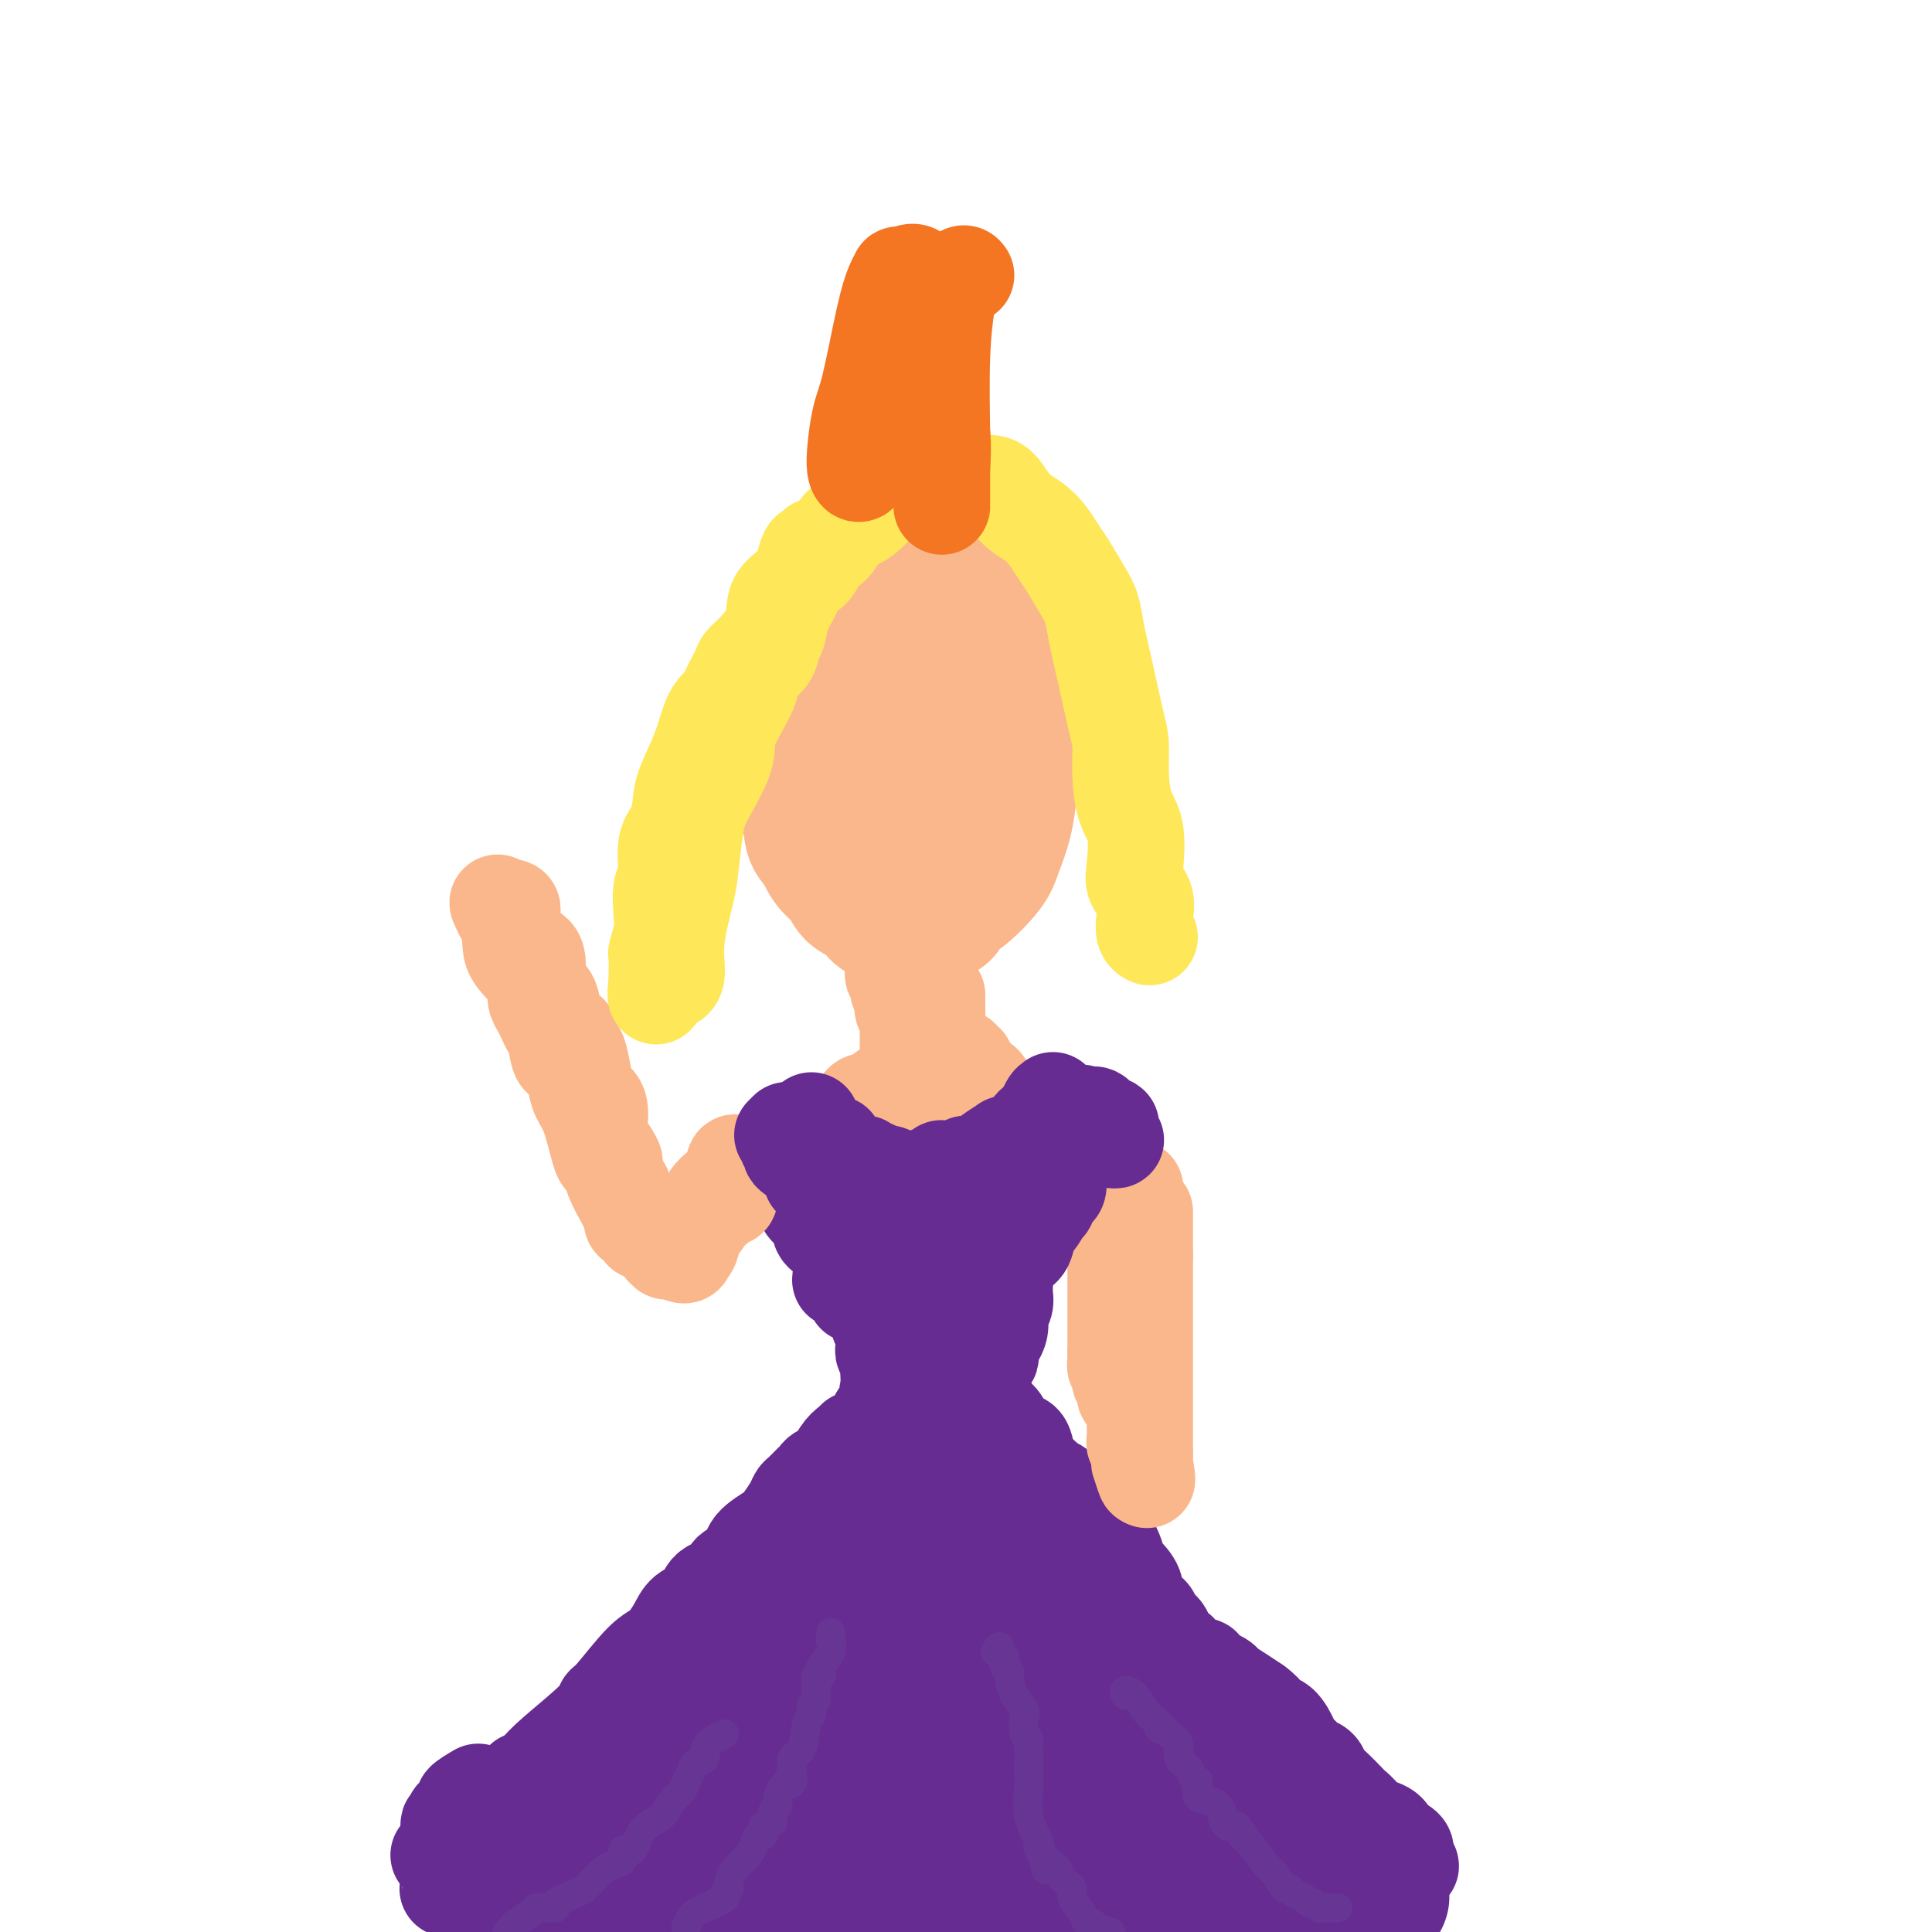 <svg viewBox='0 0 400 400' version='1.1' xmlns='http://www.w3.org/2000/svg' xmlns:xlink='http://www.w3.org/1999/xlink'><g fill='none' stroke='#FBB78C' stroke-width='28' stroke-linecap='round' stroke-linejoin='round'><path d='M186,125c0.015,0.303 0.030,0.605 0,1c-0.030,0.395 -0.105,0.882 0,1c0.105,0.118 0.389,-0.134 0,0c-0.389,0.134 -1.452,0.655 -2,1c-0.548,0.345 -0.580,0.513 -1,1c-0.420,0.487 -1.226,1.292 -2,2c-0.774,0.708 -1.516,1.320 -2,2c-0.484,0.680 -0.712,1.430 -1,2c-0.288,0.570 -0.638,0.962 -1,1c-0.362,0.038 -0.737,-0.278 -1,1c-0.263,1.278 -0.413,4.151 -1,6c-0.587,1.849 -1.610,2.676 -2,5c-0.390,2.324 -0.147,6.145 0,9c0.147,2.855 0.197,4.744 0,6c-0.197,1.256 -0.642,1.879 0,4c0.642,2.121 2.370,5.739 3,7c0.630,1.261 0.162,0.166 1,0c0.838,-0.166 2.983,0.598 4,1c1.017,0.402 0.907,0.444 1,1c0.093,0.556 0.388,1.628 1,2c0.612,0.372 1.540,0.046 3,0c1.460,-0.046 3.451,0.188 5,0c1.549,-0.188 2.657,-0.799 3,-1c0.343,-0.201 -0.080,0.009 1,-2c1.080,-2.009 3.664,-6.235 5,-9c1.336,-2.765 1.424,-4.069 2,-8c0.576,-3.931 1.641,-10.489 2,-15c0.359,-4.511 0.013,-6.974 0,-10c-0.013,-3.026 0.306,-6.615 0,-9c-0.306,-2.385 -1.236,-3.565 -2,-5c-0.764,-1.435 -1.361,-3.124 -2,-4c-0.639,-0.876 -1.319,-0.938 -2,-1'/><path d='M198,114c-0.822,-1.485 0.123,-0.198 0,0c-0.123,0.198 -1.313,-0.692 -2,-1c-0.687,-0.308 -0.871,-0.033 -1,0c-0.129,0.033 -0.204,-0.176 -1,0c-0.796,0.176 -2.312,0.738 -3,1c-0.688,0.262 -0.549,0.224 -1,1c-0.451,0.776 -1.493,2.366 -4,8c-2.507,5.634 -6.478,15.314 -9,21c-2.522,5.686 -3.595,7.379 -4,10c-0.405,2.621 -0.143,6.170 0,8c0.143,1.830 0.167,1.940 1,3c0.833,1.060 2.474,3.069 3,4c0.526,0.931 -0.063,0.783 0,1c0.063,0.217 0.779,0.798 1,1c0.221,0.202 -0.052,0.024 0,0c0.052,-0.024 0.431,0.106 1,0c0.569,-0.106 1.329,-0.449 2,0c0.671,0.449 1.251,1.690 3,-1c1.749,-2.690 4.665,-9.312 6,-14c1.335,-4.688 1.090,-7.441 1,-10c-0.090,-2.559 -0.024,-4.923 0,-8c0.024,-3.077 0.007,-6.866 0,-9c-0.007,-2.134 -0.005,-2.614 0,-4c0.005,-1.386 0.013,-3.678 0,-5c-0.013,-1.322 -0.048,-1.675 0,-2c0.048,-0.325 0.178,-0.623 0,-1c-0.178,-0.377 -0.663,-0.832 -1,-1c-0.337,-0.168 -0.525,-0.048 -1,0c-0.475,0.048 -1.238,0.024 -2,0'/><path d='M187,116c-1.166,0.015 -2.082,0.553 -3,1c-0.918,0.447 -1.839,0.803 -2,1c-0.161,0.197 0.438,0.234 0,1c-0.438,0.766 -1.915,2.261 -3,3c-1.085,0.739 -1.779,0.724 -3,2c-1.221,1.276 -2.968,3.845 -4,6c-1.032,2.155 -1.348,3.895 -2,6c-0.652,2.105 -1.638,4.574 -2,7c-0.362,2.426 -0.098,4.810 0,7c0.098,2.190 0.031,4.187 0,6c-0.031,1.813 -0.024,3.444 0,5c0.024,1.556 0.066,3.038 0,5c-0.066,1.962 -0.240,4.406 0,6c0.240,1.594 0.893,2.340 2,3c1.107,0.660 2.667,1.235 4,2c1.333,0.765 2.440,1.722 3,2c0.560,0.278 0.572,-0.122 1,0c0.428,0.122 1.270,0.764 2,1c0.730,0.236 1.348,0.064 2,0c0.652,-0.064 1.337,-0.022 2,0c0.663,0.022 1.303,0.023 2,0c0.697,-0.023 1.451,-0.070 2,0c0.549,0.070 0.894,0.259 1,0c0.106,-0.259 -0.026,-0.964 1,-2c1.026,-1.036 3.209,-2.402 4,-3c0.791,-0.598 0.190,-0.428 1,-1c0.810,-0.572 3.032,-1.885 4,-3c0.968,-1.115 0.684,-2.031 1,-3c0.316,-0.969 1.233,-1.991 2,-3c0.767,-1.009 1.383,-2.004 2,-3'/><path d='M204,162c2.443,-2.642 0.549,-0.246 0,0c-0.549,0.246 0.245,-1.659 1,-3c0.755,-1.341 1.470,-2.120 2,-3c0.530,-0.880 0.874,-1.861 1,-3c0.126,-1.139 0.034,-2.434 0,-4c-0.034,-1.566 -0.008,-3.402 0,-6c0.008,-2.598 0.000,-5.957 0,-8c-0.000,-2.043 0.007,-2.770 0,-4c-0.007,-1.230 -0.028,-2.962 0,-4c0.028,-1.038 0.107,-1.382 0,-2c-0.107,-0.618 -0.399,-1.511 -1,-2c-0.601,-0.489 -1.510,-0.576 -2,-1c-0.490,-0.424 -0.561,-1.185 -1,-2c-0.439,-0.815 -1.246,-1.682 -2,-2c-0.754,-0.318 -1.456,-0.086 -2,0c-0.544,0.086 -0.930,0.027 -2,0c-1.070,-0.027 -2.826,-0.021 -4,0c-1.174,0.021 -1.768,0.056 -3,0c-1.232,-0.056 -3.104,-0.203 -4,0c-0.896,0.203 -0.817,0.757 -1,1c-0.183,0.243 -0.626,0.174 -1,0c-0.374,-0.174 -0.677,-0.454 -1,0c-0.323,0.454 -0.667,1.642 -1,2c-0.333,0.358 -0.656,-0.113 -1,0c-0.344,0.113 -0.708,0.809 -1,1c-0.292,0.191 -0.513,-0.123 -1,0c-0.487,0.123 -1.241,0.682 -2,1c-0.759,0.318 -1.523,0.395 -2,1c-0.477,0.605 -0.667,1.740 -2,3c-1.333,1.260 -3.809,2.646 -5,4c-1.191,1.354 -1.095,2.677 -1,4'/><path d='M168,135c-2.718,2.537 -1.513,0.880 -1,1c0.513,0.120 0.333,2.015 0,4c-0.333,1.985 -0.821,4.058 -1,5c-0.179,0.942 -0.050,0.753 0,2c0.050,1.247 0.019,3.928 0,5c-0.019,1.072 -0.027,0.533 0,2c0.027,1.467 0.089,4.938 0,7c-0.089,2.062 -0.329,2.715 0,4c0.329,1.285 1.226,3.202 2,5c0.774,1.798 1.423,3.478 2,5c0.577,1.522 1.080,2.885 2,4c0.920,1.115 2.255,1.984 3,3c0.745,1.016 0.899,2.181 2,3c1.101,0.819 3.150,1.291 4,2c0.850,0.709 0.501,1.656 1,2c0.499,0.344 1.845,0.086 3,0c1.155,-0.086 2.120,0.002 3,0c0.880,-0.002 1.675,-0.094 3,0c1.325,0.094 3.180,0.372 4,0c0.820,-0.372 0.604,-1.395 1,-2c0.396,-0.605 1.402,-0.794 3,-2c1.598,-1.206 3.787,-3.431 5,-5c1.213,-1.569 1.449,-2.483 2,-4c0.551,-1.517 1.415,-3.639 2,-6c0.585,-2.361 0.890,-4.963 1,-7c0.110,-2.037 0.026,-3.510 0,-5c-0.026,-1.490 0.007,-2.999 0,-5c-0.007,-2.001 -0.053,-4.495 0,-6c0.053,-1.505 0.207,-2.021 0,-3c-0.207,-0.979 -0.773,-2.423 -1,-4c-0.227,-1.577 -0.113,-3.289 0,-5'/><path d='M208,135c-0.018,-7.192 -1.062,-4.671 -2,-5c-0.938,-0.329 -1.771,-3.507 -2,-5c-0.229,-1.493 0.147,-1.300 0,-2c-0.147,-0.700 -0.817,-2.293 -1,-3c-0.183,-0.707 0.122,-0.529 0,-1c-0.122,-0.471 -0.671,-1.590 -1,-2c-0.329,-0.410 -0.439,-0.110 -1,0c-0.561,0.110 -1.573,0.029 -2,0c-0.427,-0.029 -0.269,-0.008 -1,0c-0.731,0.008 -2.352,0.002 -3,0c-0.648,-0.002 -0.324,-0.001 0,0'/></g>
<g fill='none' stroke='#FBB78C' stroke-width='20' stroke-linecap='round' stroke-linejoin='round'><path d='M186,197c-0.423,0.007 -0.847,0.014 -1,0c-0.153,-0.014 -0.037,-0.050 0,0c0.037,0.050 -0.005,0.185 0,1c0.005,0.815 0.058,2.311 0,3c-0.058,0.689 -0.225,0.569 0,1c0.225,0.431 0.844,1.411 1,2c0.156,0.589 -0.151,0.788 0,1c0.151,0.212 0.758,0.438 1,1c0.242,0.562 0.117,1.460 0,2c-0.117,0.540 -0.228,0.721 0,1c0.228,0.279 0.793,0.656 1,1c0.207,0.344 0.055,0.656 0,1c-0.055,0.344 -0.015,0.721 0,1c0.015,0.279 0.004,0.460 0,1c-0.004,0.540 -0.001,1.437 0,2c0.001,0.563 0.000,0.790 0,1c-0.000,0.210 -0.000,0.403 0,1c0.000,0.597 0.000,1.599 0,2c-0.000,0.401 -0.000,0.200 0,0'/><path d='M188,219c0.309,3.520 0.080,1.322 0,1c-0.080,-0.322 -0.012,1.234 0,2c0.012,0.766 -0.033,0.744 0,1c0.033,0.256 0.144,0.790 0,1c-0.144,0.210 -0.544,0.098 -1,0c-0.456,-0.098 -0.969,-0.180 -1,0c-0.031,0.180 0.420,0.623 0,1c-0.420,0.377 -1.710,0.689 -3,1'/><path d='M183,226c-0.710,1.305 0.013,1.067 0,1c-0.013,-0.067 -0.764,0.038 -1,0c-0.236,-0.038 0.042,-0.220 0,0c-0.042,0.220 -0.403,0.843 -1,1c-0.597,0.157 -1.430,-0.150 -2,0c-0.570,0.150 -0.877,0.757 -1,1c-0.123,0.243 -0.061,0.121 0,0'/><path d='M194,206c-0.001,0.214 -0.001,0.427 0,1c0.001,0.573 0.004,1.504 0,2c-0.004,0.496 -0.016,0.557 0,1c0.016,0.443 0.060,1.268 0,2c-0.060,0.732 -0.223,1.372 0,2c0.223,0.628 0.833,1.244 1,2c0.167,0.756 -0.109,1.651 0,2c0.109,0.349 0.602,0.150 1,0c0.398,-0.150 0.699,-0.251 1,0c0.301,0.251 0.602,0.855 1,1c0.398,0.145 0.894,-0.168 1,0c0.106,0.168 -0.178,0.818 0,1c0.178,0.182 0.817,-0.105 1,0c0.183,0.105 -0.092,0.602 0,1c0.092,0.398 0.550,0.697 1,1c0.450,0.303 0.890,0.610 1,1c0.110,0.390 -0.111,0.864 0,1c0.111,0.136 0.556,-0.067 1,0c0.444,0.067 0.889,0.403 1,1c0.111,0.597 -0.111,1.456 0,2c0.111,0.544 0.556,0.772 1,1'/><path d='M205,228c2.009,1.874 2.032,0.558 2,0c-0.032,-0.558 -0.118,-0.359 0,0c0.118,0.359 0.438,0.879 0,1c-0.438,0.121 -1.636,-0.156 -2,0c-0.364,0.156 0.106,0.746 0,1c-0.106,0.254 -0.789,0.172 -1,0c-0.211,-0.172 0.049,-0.435 0,0c-0.049,0.435 -0.409,1.566 -1,2c-0.591,0.434 -1.414,0.169 -2,0c-0.586,-0.169 -0.936,-0.241 -1,0c-0.064,0.241 0.158,0.797 0,1c-0.158,0.203 -0.696,0.055 -1,0c-0.304,-0.055 -0.372,-0.016 -1,0c-0.628,0.016 -1.814,0.008 -3,0'/><path d='M195,233c-1.246,0.372 -0.362,0.804 0,1c0.362,0.196 0.202,0.158 0,0c-0.202,-0.158 -0.446,-0.434 -1,0c-0.554,0.434 -1.418,1.578 -2,2c-0.582,0.422 -0.880,0.120 -1,0c-0.120,-0.120 -0.060,-0.060 0,0'/></g>
<g fill='none' stroke='#672C91' stroke-width='20' stroke-linecap='round' stroke-linejoin='round'><path d='M168,232c0.052,0.477 0.104,0.955 0,1c-0.104,0.045 -0.365,-0.341 0,0c0.365,0.341 1.356,1.410 2,2c0.644,0.590 0.942,0.702 1,1c0.058,0.298 -0.125,0.783 0,1c0.125,0.217 0.558,0.167 1,0c0.442,-0.167 0.892,-0.452 1,0c0.108,0.452 -0.126,1.642 0,2c0.126,0.358 0.611,-0.114 1,0c0.389,0.114 0.683,0.814 1,1c0.317,0.186 0.659,-0.143 1,0c0.341,0.143 0.683,0.756 1,1c0.317,0.244 0.609,0.117 1,0c0.391,-0.117 0.879,-0.224 1,0c0.121,0.224 -0.127,0.778 0,1c0.127,0.222 0.629,0.111 1,0c0.371,-0.111 0.612,-0.222 1,0c0.388,0.222 0.923,0.777 1,1c0.077,0.223 -0.306,0.112 0,0c0.306,-0.112 1.300,-0.226 2,0c0.700,0.226 1.108,0.793 2,1c0.892,0.207 2.270,0.056 3,0c0.730,-0.056 0.812,-0.015 1,0c0.188,0.015 0.482,0.004 1,0c0.518,-0.004 1.259,-0.002 2,0'/><path d='M193,244c2.633,0.464 1.217,0.124 1,0c-0.217,-0.124 0.767,-0.033 1,0c0.233,0.033 -0.285,0.009 0,0c0.285,-0.009 1.372,-0.002 2,0c0.628,0.002 0.797,0.001 1,0c0.203,-0.001 0.440,-0.000 1,0c0.560,0.000 1.445,0.001 2,0c0.555,-0.001 0.781,-0.002 1,0c0.219,0.002 0.429,0.007 1,0c0.571,-0.007 1.501,-0.026 2,0c0.499,0.026 0.567,0.098 1,0c0.433,-0.098 1.230,-0.364 2,-1c0.770,-0.636 1.512,-1.640 2,-2c0.488,-0.360 0.723,-0.076 1,0c0.277,0.076 0.595,-0.056 1,0c0.405,0.056 0.898,0.299 1,0c0.102,-0.299 -0.185,-1.139 0,-2c0.185,-0.861 0.842,-1.741 1,-2c0.158,-0.259 -0.182,0.103 0,0c0.182,-0.103 0.886,-0.671 1,-1c0.114,-0.329 -0.362,-0.421 0,-1c0.362,-0.579 1.561,-1.647 2,-2c0.439,-0.353 0.118,0.008 0,0c-0.118,-0.008 -0.032,-0.387 0,-1c0.032,-0.613 0.009,-1.461 0,-2c-0.009,-0.539 -0.005,-0.770 0,-1'/><path d='M217,229c0.845,-1.798 0.958,-0.292 1,0c0.042,0.292 0.012,-0.631 0,-1c-0.012,-0.369 -0.006,-0.185 0,0'/><path d='M163,234c-0.001,0.333 -0.001,0.665 0,1c0.001,0.335 0.004,0.672 0,1c-0.004,0.328 -0.016,0.646 0,1c0.016,0.354 0.061,0.743 0,1c-0.061,0.257 -0.228,0.382 0,1c0.228,0.618 0.850,1.728 1,2c0.150,0.272 -0.171,-0.293 0,0c0.171,0.293 0.835,1.444 1,2c0.165,0.556 -0.168,0.516 0,1c0.168,0.484 0.837,1.494 1,2c0.163,0.506 -0.179,0.510 0,1c0.179,0.490 0.877,1.465 1,2c0.123,0.535 -0.331,0.629 0,1c0.331,0.371 1.448,1.017 2,2c0.552,0.983 0.540,2.301 1,3c0.460,0.699 1.394,0.779 2,1c0.606,0.221 0.886,0.584 1,1c0.114,0.416 0.061,0.885 0,1c-0.061,0.115 -0.132,-0.123 0,0c0.132,0.123 0.466,0.607 1,1c0.534,0.393 1.267,0.697 2,1'/><path d='M176,260c1.347,1.708 0.214,0.979 0,1c-0.214,0.021 0.491,0.793 1,1c0.509,0.207 0.821,-0.152 1,0c0.179,0.152 0.224,0.813 1,1c0.776,0.187 2.281,-0.100 3,0c0.719,0.100 0.651,0.587 1,1c0.349,0.413 1.116,0.752 2,1c0.884,0.248 1.886,0.406 3,1c1.114,0.594 2.340,1.623 3,2c0.660,0.377 0.754,0.101 1,0c0.246,-0.101 0.642,-0.027 1,0c0.358,0.027 0.677,0.009 1,0c0.323,-0.009 0.651,-0.008 1,0c0.349,0.008 0.719,0.023 1,0c0.281,-0.023 0.472,-0.083 1,0c0.528,0.083 1.394,0.310 2,0c0.606,-0.310 0.951,-1.157 1,-2c0.049,-0.843 -0.198,-1.681 0,-2c0.198,-0.319 0.841,-0.119 1,-1c0.159,-0.881 -0.168,-2.843 0,-4c0.168,-1.157 0.830,-1.510 1,-2c0.170,-0.490 -0.150,-1.118 0,-2c0.150,-0.882 0.772,-2.020 1,-3c0.228,-0.980 0.061,-1.802 0,-2c-0.061,-0.198 -0.018,0.229 0,0c0.018,-0.229 0.009,-1.115 0,-2'/><path d='M203,248c1.150,-3.535 1.026,-2.372 1,-2c-0.026,0.372 0.044,-0.048 0,0c-0.044,0.048 -0.204,0.564 0,0c0.204,-0.564 0.773,-2.208 1,-3c0.227,-0.792 0.113,-0.732 0,-1c-0.113,-0.268 -0.224,-0.864 0,-1c0.224,-0.136 0.784,0.189 1,0c0.216,-0.189 0.088,-0.891 0,-1c-0.088,-0.109 -0.135,0.376 0,1c0.135,0.624 0.454,1.386 0,2c-0.454,0.614 -1.679,1.080 -2,2c-0.321,0.920 0.263,2.293 0,3c-0.263,0.707 -1.374,0.747 -2,2c-0.626,1.253 -0.767,3.719 -1,5c-0.233,1.281 -0.559,1.377 -1,2c-0.441,0.623 -0.997,1.775 -2,3c-1.003,1.225 -2.454,2.524 -3,3c-0.546,0.476 -0.188,0.127 0,0c0.188,-0.127 0.205,-0.034 0,0c-0.205,0.034 -0.632,0.009 -1,0c-0.368,-0.009 -0.677,-0.003 -1,0c-0.323,0.003 -0.662,0.001 -1,0'/><path d='M192,263c-1.179,0.464 -1.125,0.124 -1,0c0.125,-0.124 0.323,-0.034 1,0c0.677,0.034 1.834,0.010 3,0c1.166,-0.010 2.343,-0.006 3,0c0.657,0.006 0.795,0.013 1,0c0.205,-0.013 0.475,-0.045 1,0c0.525,0.045 1.303,0.166 2,0c0.697,-0.166 1.314,-0.619 2,-1c0.686,-0.381 1.441,-0.690 2,-1c0.559,-0.310 0.921,-0.621 1,-1c0.079,-0.379 -0.127,-0.828 0,-1c0.127,-0.172 0.586,-0.069 1,0c0.414,0.069 0.784,0.104 1,0c0.216,-0.104 0.277,-0.345 1,-1c0.723,-0.655 2.108,-1.722 3,-3c0.892,-1.278 1.291,-2.765 2,-4c0.709,-1.235 1.729,-2.217 2,-3c0.271,-0.783 -0.208,-1.367 0,-2c0.208,-0.633 1.104,-1.317 2,-2'/><path d='M219,244c2.164,-2.961 1.074,-1.865 1,-2c-0.074,-0.135 0.868,-1.501 1,-2c0.132,-0.499 -0.545,-0.132 -1,0c-0.455,0.132 -0.686,0.030 -1,0c-0.314,-0.030 -0.711,0.012 -1,0c-0.289,-0.012 -0.471,-0.077 -1,0c-0.529,0.077 -1.407,0.296 -2,1c-0.593,0.704 -0.901,1.891 -2,3c-1.099,1.109 -2.988,2.139 -4,3c-1.012,0.861 -1.146,1.554 -2,3c-0.854,1.446 -2.428,3.645 -3,5c-0.572,1.355 -0.142,1.865 0,2c0.142,0.135 -0.003,-0.105 0,0c0.003,0.105 0.153,0.553 0,1c-0.153,0.447 -0.611,0.891 -1,1c-0.389,0.109 -0.710,-0.119 -1,0c-0.290,0.119 -0.550,0.584 -1,1c-0.450,0.416 -1.090,0.782 -1,1c0.090,0.218 0.909,0.290 0,1c-0.909,0.710 -3.545,2.060 -5,3c-1.455,0.940 -1.727,1.470 -2,2'/><path d='M193,267c-2.641,1.780 -3.745,1.731 -4,2c-0.255,0.269 0.338,0.856 0,1c-0.338,0.144 -1.606,-0.154 -2,0c-0.394,0.154 0.088,0.759 0,1c-0.088,0.241 -0.745,0.118 -1,0c-0.255,-0.118 -0.110,-0.230 0,0c0.110,0.230 0.183,0.804 0,1c-0.183,0.196 -0.623,0.016 -1,0c-0.377,-0.016 -0.691,0.132 -1,0c-0.309,-0.132 -0.612,-0.543 -1,-1c-0.388,-0.457 -0.860,-0.960 -1,-1c-0.140,-0.040 0.051,0.381 0,0c-0.051,-0.381 -0.344,-1.566 -1,-2c-0.656,-0.434 -1.677,-0.117 -2,0c-0.323,0.117 0.050,0.033 0,0c-0.050,-0.033 -0.525,-0.017 -1,0'/><path d='M178,268c-1.130,-0.513 -0.955,0.205 -1,0c-0.045,-0.205 -0.309,-1.334 -1,-2c-0.691,-0.666 -1.808,-0.868 -2,-1c-0.192,-0.132 0.540,-0.193 1,0c0.460,0.193 0.649,0.639 1,1c0.351,0.361 0.864,0.637 1,1c0.136,0.363 -0.105,0.815 0,1c0.105,0.185 0.558,0.105 1,0c0.442,-0.105 0.875,-0.236 1,0c0.125,0.236 -0.058,0.838 0,1c0.058,0.162 0.355,-0.116 1,0c0.645,0.116 1.637,0.625 2,1c0.363,0.375 0.097,0.616 0,1c-0.097,0.384 -0.026,0.911 0,1c0.026,0.089 0.007,-0.260 0,0c-0.007,0.260 -0.004,1.130 0,2'/><path d='M182,274c1.154,1.433 1.040,1.014 1,1c-0.040,-0.014 -0.007,0.377 0,1c0.007,0.623 -0.012,1.479 0,2c0.012,0.521 0.056,0.706 0,1c-0.056,0.294 -0.210,0.697 0,1c0.210,0.303 0.786,0.504 1,1c0.214,0.496 0.066,1.285 0,2c-0.066,0.715 -0.049,1.354 0,2c0.049,0.646 0.131,1.299 0,2c-0.131,0.701 -0.473,1.448 0,2c0.473,0.552 1.762,0.907 2,1c0.238,0.093 -0.576,-0.076 -1,0c-0.424,0.076 -0.457,0.398 -1,1c-0.543,0.602 -1.595,1.485 -2,2c-0.405,0.515 -0.164,0.664 0,1c0.164,0.336 0.251,0.860 0,1c-0.251,0.140 -0.841,-0.102 -1,0c-0.159,0.102 0.112,0.550 0,1c-0.112,0.450 -0.607,0.904 -1,1c-0.393,0.096 -0.683,-0.167 -1,0c-0.317,0.167 -0.662,0.762 -1,1c-0.338,0.238 -0.669,0.119 -1,0'/><path d='M177,298c-1.048,1.639 -0.168,1.237 0,1c0.168,-0.237 -0.375,-0.309 -1,0c-0.625,0.309 -1.332,0.999 -2,2c-0.668,1.001 -1.296,2.314 -2,3c-0.704,0.686 -1.484,0.747 -2,1c-0.516,0.253 -0.767,0.700 -1,1c-0.233,0.300 -0.447,0.455 -1,1c-0.553,0.545 -1.444,1.482 -2,2c-0.556,0.518 -0.776,0.616 -1,1c-0.224,0.384 -0.452,1.052 -1,2c-0.548,0.948 -1.417,2.176 -2,3c-0.583,0.824 -0.881,1.243 -2,2c-1.119,0.757 -3.060,1.851 -4,3c-0.940,1.149 -0.880,2.354 -1,3c-0.120,0.646 -0.420,0.735 -1,1c-0.580,0.265 -1.438,0.708 -2,1c-0.562,0.292 -0.826,0.434 -1,1c-0.174,0.566 -0.258,1.557 -1,2c-0.742,0.443 -2.141,0.339 -3,1c-0.859,0.661 -1.178,2.087 -2,3c-0.822,0.913 -2.146,1.313 -3,2c-0.854,0.687 -1.238,1.661 -2,3c-0.762,1.339 -1.903,3.043 -3,4c-1.097,0.957 -2.149,1.165 -4,3c-1.851,1.835 -4.502,5.295 -6,7c-1.498,1.705 -1.845,1.653 -2,2c-0.155,0.347 -0.119,1.093 -2,3c-1.881,1.907 -5.680,4.973 -8,7c-2.320,2.027 -3.160,3.013 -4,4'/><path d='M111,367c-10.677,10.930 -4.369,3.754 -3,2c1.369,-1.754 -2.200,1.915 -4,4c-1.800,2.085 -1.830,2.586 -2,3c-0.170,0.414 -0.479,0.741 -1,1c-0.521,0.259 -1.256,0.450 -2,1c-0.744,0.550 -1.499,1.457 -2,2c-0.501,0.543 -0.747,0.720 -1,1c-0.253,0.280 -0.511,0.663 -1,1c-0.489,0.337 -1.209,0.629 -2,1c-0.791,0.371 -1.655,0.820 -2,1c-0.345,0.180 -0.173,0.090 0,0'/><path d='M99,371c-1.328,0.787 -2.656,1.573 -3,2c-0.344,0.427 0.296,0.493 0,1c-0.296,0.507 -1.529,1.453 -2,2c-0.471,0.547 -0.179,0.693 0,1c0.179,0.307 0.244,0.774 0,1c-0.244,0.226 -0.797,0.210 -1,0c-0.203,-0.210 -0.054,-0.614 0,0c0.054,0.614 0.015,2.245 0,3c-0.015,0.755 -0.004,0.635 0,1c0.004,0.365 0.001,1.214 0,2c-0.001,0.786 -0.000,1.510 0,2c0.000,0.490 0.000,0.745 0,1'/><path d='M93,387c-0.151,1.823 -0.030,0.881 0,1c0.030,0.119 -0.033,1.300 0,2c0.033,0.700 0.162,0.920 0,1c-0.162,0.080 -0.614,0.021 0,0c0.614,-0.021 2.295,-0.003 3,0c0.705,0.003 0.435,-0.010 1,0c0.565,0.010 1.964,0.044 3,0c1.036,-0.044 1.708,-0.166 3,0c1.292,0.166 3.203,0.619 5,1c1.797,0.381 3.480,0.691 5,1c1.520,0.309 2.876,0.619 4,1c1.124,0.381 2.014,0.834 3,1c0.986,0.166 2.068,0.044 3,0c0.932,-0.044 1.714,-0.012 2,0c0.286,0.012 0.076,0.003 1,0c0.924,-0.003 2.980,-0.001 4,0c1.020,0.001 1.002,0.000 2,0c0.998,-0.000 3.011,-0.000 4,0c0.989,0.000 0.955,0.000 1,0c0.045,-0.000 0.170,-0.000 1,0c0.830,0.000 2.367,0.000 3,0c0.633,-0.000 0.363,-0.000 1,0c0.637,0.000 2.182,0.000 3,0c0.818,-0.000 0.909,-0.000 1,0'/><path d='M146,395c4.492,-0.033 2.723,-0.114 3,0c0.277,0.114 2.602,0.423 4,0c1.398,-0.423 1.869,-1.577 3,-2c1.131,-0.423 2.920,-0.113 4,0c1.080,0.113 1.450,0.030 2,0c0.550,-0.030 1.278,-0.008 2,0c0.722,0.008 1.437,0.003 2,0c0.563,-0.003 0.975,-0.003 2,0c1.025,0.003 2.663,0.011 4,0c1.337,-0.011 2.374,-0.039 3,0c0.626,0.039 0.840,0.147 2,0c1.160,-0.147 3.264,-0.547 5,-1c1.736,-0.453 3.104,-0.958 4,-1c0.896,-0.042 1.321,0.381 3,0c1.679,-0.381 4.612,-1.565 7,-2c2.388,-0.435 4.232,-0.121 5,0c0.768,0.121 0.459,0.047 1,0c0.541,-0.047 1.932,-0.069 3,0c1.068,0.069 1.814,0.229 2,0c0.186,-0.229 -0.189,-0.846 1,-1c1.189,-0.154 3.942,0.155 5,0c1.058,-0.155 0.420,-0.774 1,-1c0.580,-0.226 2.378,-0.060 3,0c0.622,0.060 0.069,0.013 0,0c-0.069,-0.013 0.346,0.008 1,0c0.654,-0.008 1.546,-0.043 3,0c1.454,0.043 3.468,0.165 5,0c1.532,-0.165 2.580,-0.619 3,-1c0.420,-0.381 0.210,-0.691 0,-1'/><path d='M229,385c13.833,-1.667 6.917,-0.833 0,0'/><path d='M208,262c0.001,0.357 0.001,0.714 0,1c-0.001,0.286 -0.004,0.501 0,1c0.004,0.499 0.015,1.282 0,2c-0.015,0.718 -0.057,1.372 0,2c0.057,0.628 0.212,1.232 0,2c-0.212,0.768 -0.792,1.702 -1,2c-0.208,0.298 -0.046,-0.040 0,0c0.046,0.040 -0.026,0.458 0,1c0.026,0.542 0.150,1.209 0,2c-0.150,0.791 -0.575,1.705 -1,2c-0.425,0.295 -0.850,-0.028 -1,0c-0.150,0.028 -0.025,0.408 0,1c0.025,0.592 -0.050,1.398 0,2c0.050,0.602 0.223,1.001 0,1c-0.223,-0.001 -0.843,-0.402 -1,0c-0.157,0.402 0.150,1.608 0,2c-0.150,0.392 -0.757,-0.031 -1,0c-0.243,0.031 -0.121,0.515 0,1'/><path d='M203,284c-0.940,3.368 -0.790,0.787 -1,0c-0.210,-0.787 -0.781,0.220 -1,0c-0.219,-0.220 -0.086,-1.665 0,-2c0.086,-0.335 0.125,0.442 0,1c-0.125,0.558 -0.413,0.897 0,2c0.413,1.103 1.528,2.968 2,4c0.472,1.032 0.301,1.229 1,2c0.699,0.771 2.267,2.116 3,3c0.733,0.884 0.630,1.308 1,2c0.370,0.692 1.212,1.652 2,2c0.788,0.348 1.520,0.083 2,1c0.480,0.917 0.706,3.016 1,4c0.294,0.984 0.655,0.853 1,1c0.345,0.147 0.672,0.574 1,1'/><path d='M215,305c2.352,3.728 1.231,1.548 1,1c-0.231,-0.548 0.428,0.535 1,1c0.572,0.465 1.057,0.312 2,1c0.943,0.688 2.346,2.218 3,3c0.654,0.782 0.560,0.816 1,1c0.440,0.184 1.413,0.517 2,1c0.587,0.483 0.787,1.115 1,2c0.213,0.885 0.439,2.024 1,3c0.561,0.976 1.458,1.790 2,2c0.542,0.210 0.728,-0.184 1,0c0.272,0.184 0.630,0.945 1,2c0.370,1.055 0.751,2.404 1,3c0.249,0.596 0.366,0.439 1,1c0.634,0.561 1.785,1.840 2,3c0.215,1.160 -0.505,2.202 0,3c0.505,0.798 2.234,1.353 3,2c0.766,0.647 0.568,1.387 1,2c0.432,0.613 1.495,1.099 2,2c0.505,0.901 0.453,2.217 1,3c0.547,0.783 1.692,1.032 2,1c0.308,-0.032 -0.220,-0.345 0,0c0.220,0.345 1.189,1.349 2,2c0.811,0.651 1.464,0.948 2,1c0.536,0.052 0.954,-0.142 1,0c0.046,0.142 -0.280,0.618 0,1c0.280,0.382 1.166,0.669 2,1c0.834,0.331 1.615,0.707 2,1c0.385,0.293 0.373,0.502 1,1c0.627,0.498 1.893,1.285 3,2c1.107,0.715 2.053,1.357 3,2'/><path d='M260,353c2.990,2.251 1.466,1.880 1,2c-0.466,0.120 0.127,0.733 1,1c0.873,0.267 2.027,0.190 3,1c0.973,0.810 1.767,2.507 2,3c0.233,0.493 -0.093,-0.219 0,0c0.093,0.219 0.606,1.367 1,2c0.394,0.633 0.668,0.750 1,1c0.332,0.250 0.720,0.632 1,1c0.280,0.368 0.450,0.722 1,1c0.550,0.278 1.480,0.479 2,1c0.520,0.521 0.629,1.360 1,2c0.371,0.640 1.003,1.079 2,2c0.997,0.921 2.359,2.323 3,3c0.641,0.677 0.560,0.628 1,1c0.440,0.372 1.400,1.164 2,2c0.600,0.836 0.839,1.716 1,2c0.161,0.284 0.242,-0.029 1,0c0.758,0.029 2.192,0.399 3,1c0.808,0.601 0.992,1.432 1,2c0.008,0.568 -0.158,0.873 0,1c0.158,0.127 0.640,0.075 1,0c0.360,-0.075 0.597,-0.174 1,0c0.403,0.174 0.972,0.621 1,1c0.028,0.379 -0.486,0.689 -1,1'/><path d='M290,384c4.448,4.728 0.566,1.049 -1,0c-1.566,-1.049 -0.818,0.531 -1,1c-0.182,0.469 -1.295,-0.171 -2,0c-0.705,0.171 -1.001,1.155 -2,2c-0.999,0.845 -2.702,1.550 -4,2c-1.298,0.450 -2.193,0.646 -3,1c-0.807,0.354 -1.526,0.866 -2,1c-0.474,0.134 -0.703,-0.109 -1,0c-0.297,0.109 -0.661,0.569 -1,1c-0.339,0.431 -0.654,0.834 -1,1c-0.346,0.166 -0.722,0.096 -1,0c-0.278,-0.096 -0.456,-0.218 -1,0c-0.544,0.218 -1.454,0.775 -2,1c-0.546,0.225 -0.729,0.117 -1,0c-0.271,-0.117 -0.630,-0.241 -1,0c-0.370,0.241 -0.751,0.849 -1,1c-0.249,0.151 -0.365,-0.156 -1,0c-0.635,0.156 -1.789,0.774 -3,1c-1.211,0.226 -2.480,0.061 -4,0c-1.520,-0.061 -3.292,-0.016 -5,0c-1.708,0.016 -3.354,0.004 -4,0c-0.646,-0.004 -0.293,-0.001 -1,0c-0.707,0.001 -2.475,0.000 -3,0c-0.525,-0.000 0.194,-0.000 0,0c-0.194,0.000 -1.301,0.000 -2,0c-0.699,-0.000 -0.992,-0.000 -2,0c-1.008,0.000 -2.733,0.000 -4,0c-1.267,-0.000 -2.076,-0.000 -3,0c-0.924,0.000 -1.962,0.000 -3,0'/><path d='M230,396c-5.484,-0.016 -3.695,-0.055 -4,0c-0.305,0.055 -2.704,0.203 -4,0c-1.296,-0.203 -1.487,-0.758 -2,-1c-0.513,-0.242 -1.346,-0.170 -2,0c-0.654,0.170 -1.127,0.438 -2,0c-0.873,-0.438 -2.144,-1.581 -5,-2c-2.856,-0.419 -7.295,-0.112 -11,0c-3.705,0.112 -6.674,0.030 -9,0c-2.326,-0.030 -4.007,-0.008 -5,0c-0.993,0.008 -1.298,0.003 -2,0c-0.702,-0.003 -1.803,-0.004 -2,0c-0.197,0.004 0.509,0.011 0,0c-0.509,-0.011 -2.235,-0.042 -4,0c-1.765,0.042 -3.571,0.155 -5,0c-1.429,-0.155 -2.481,-0.580 -5,-1c-2.519,-0.420 -6.506,-0.835 -9,-1c-2.494,-0.165 -3.496,-0.082 -4,0c-0.504,0.082 -0.511,0.161 -1,0c-0.489,-0.161 -1.459,-0.563 -2,-1c-0.541,-0.437 -0.653,-0.909 -1,-1c-0.347,-0.091 -0.930,0.199 -2,0c-1.070,-0.199 -2.627,-0.888 -3,-1c-0.373,-0.112 0.438,0.355 0,0c-0.438,-0.355 -2.125,-1.530 -3,-2c-0.875,-0.470 -0.937,-0.235 -1,0'/><path d='M142,386c-2.317,-0.655 -1.611,0.206 -2,0c-0.389,-0.206 -1.873,-1.481 -3,-2c-1.127,-0.519 -1.898,-0.283 -4,-1c-2.102,-0.717 -5.533,-2.388 -7,-3c-1.467,-0.612 -0.968,-0.164 -1,0c-0.032,0.164 -0.596,0.044 -1,0c-0.404,-0.044 -0.647,-0.012 -1,0c-0.353,0.012 -0.815,0.003 -1,0c-0.185,-0.003 -0.092,-0.002 0,0'/></g>
<g fill='none' stroke='#672C91' stroke-width='28' stroke-linecap='round' stroke-linejoin='round'><path d='M197,307c-0.306,-0.473 -0.612,-0.947 -1,-1c-0.388,-0.053 -0.857,0.313 -2,1c-1.143,0.687 -2.959,1.695 -7,4c-4.041,2.305 -10.306,5.907 -14,8c-3.694,2.093 -4.815,2.677 -5,3c-0.185,0.323 0.568,0.385 0,1c-0.568,0.615 -2.455,1.782 -3,2c-0.545,0.218 0.253,-0.514 0,0c-0.253,0.514 -1.557,2.272 -2,3c-0.443,0.728 -0.024,0.425 0,1c0.024,0.575 -0.347,2.027 -1,3c-0.653,0.973 -1.588,1.466 -2,2c-0.412,0.534 -0.302,1.107 -1,2c-0.698,0.893 -2.205,2.104 -4,5c-1.795,2.896 -3.878,7.476 -6,10c-2.122,2.524 -4.282,2.993 -6,5c-1.718,2.007 -2.992,5.553 -4,7c-1.008,1.447 -1.748,0.797 -2,1c-0.252,0.203 -0.016,1.261 0,2c0.016,0.739 -0.188,1.161 -1,2c-0.812,0.839 -2.232,2.097 -3,3c-0.768,0.903 -0.884,1.452 -1,2'/><path d='M132,373c-5.548,7.772 -2.917,3.203 -3,2c-0.083,-1.203 -2.881,0.960 -4,2c-1.119,1.040 -0.558,0.958 -1,1c-0.442,0.042 -1.888,0.206 -3,1c-1.112,0.794 -1.890,2.216 -3,3c-1.110,0.784 -2.553,0.931 -3,1c-0.447,0.069 0.102,0.060 0,0c-0.102,-0.060 -0.856,-0.170 -1,0c-0.144,0.170 0.323,0.622 0,1c-0.323,0.378 -1.435,0.682 -2,1c-0.565,0.318 -0.584,0.650 -1,1c-0.416,0.350 -1.230,0.717 -2,1c-0.770,0.283 -1.494,0.482 -2,1c-0.506,0.518 -0.792,1.356 -1,1c-0.208,-0.356 -0.339,-1.906 1,-3c1.339,-1.094 4.148,-1.733 6,-2c1.852,-0.267 2.748,-0.161 6,-2c3.252,-1.839 8.860,-5.623 13,-8c4.140,-2.377 6.811,-3.348 8,-4c1.189,-0.652 0.896,-0.987 1,-1c0.104,-0.013 0.605,0.295 1,0c0.395,-0.295 0.683,-1.195 2,-2c1.317,-0.805 3.662,-1.516 5,-2c1.338,-0.484 1.669,-0.742 2,-1'/><path d='M151,364c6.909,-3.885 1.681,-1.096 0,0c-1.681,1.096 0.187,0.500 1,0c0.813,-0.500 0.573,-0.903 1,-1c0.427,-0.097 1.521,0.112 2,0c0.479,-0.112 0.342,-0.545 0,-1c-0.342,-0.455 -0.888,-0.931 1,-2c1.888,-1.069 6.211,-2.732 8,-4c1.789,-1.268 1.043,-2.142 4,-5c2.957,-2.858 9.618,-7.701 13,-10c3.382,-2.299 3.485,-2.055 4,-3c0.515,-0.945 1.444,-3.079 2,-4c0.556,-0.921 0.741,-0.628 1,-1c0.259,-0.372 0.591,-1.409 1,-2c0.409,-0.591 0.894,-0.736 1,-1c0.106,-0.264 -0.167,-0.648 0,-1c0.167,-0.352 0.775,-0.674 1,-1c0.225,-0.326 0.066,-0.656 0,-1c-0.066,-0.344 -0.039,-0.701 0,-1c0.039,-0.299 0.091,-0.539 0,-1c-0.091,-0.461 -0.325,-1.144 0,-2c0.325,-0.856 1.210,-1.887 2,-3c0.790,-1.113 1.486,-2.309 2,-3c0.514,-0.691 0.844,-0.879 1,-1c0.156,-0.121 0.136,-0.176 0,-1c-0.136,-0.824 -0.387,-2.417 0,-3c0.387,-0.583 1.412,-0.157 2,0c0.588,0.157 0.739,0.045 1,0c0.261,-0.045 0.630,-0.022 1,0'/><path d='M200,312c0.487,-0.227 -0.295,-0.794 0,-1c0.295,-0.206 1.666,-0.052 2,0c0.334,0.052 -0.368,0.002 0,1c0.368,0.998 1.805,3.044 3,5c1.195,1.956 2.148,3.821 3,5c0.852,1.179 1.604,1.673 2,3c0.396,1.327 0.436,3.487 1,5c0.564,1.513 1.653,2.380 2,3c0.347,0.620 -0.048,0.993 0,1c0.048,0.007 0.538,-0.352 1,0c0.462,0.352 0.894,1.414 1,2c0.106,0.586 -0.116,0.696 0,1c0.116,0.304 0.569,0.803 1,1c0.431,0.197 0.840,0.091 1,0c0.160,-0.091 0.071,-0.168 0,0c-0.071,0.168 -0.123,0.581 0,1c0.123,0.419 0.423,0.843 1,1c0.577,0.157 1.431,0.048 3,1c1.569,0.952 3.851,2.965 5,4c1.149,1.035 1.164,1.092 2,2c0.836,0.908 2.494,2.668 4,4c1.506,1.332 2.859,2.238 4,3c1.141,0.762 2.071,1.381 3,2'/><path d='M239,356c4.202,3.362 2.705,1.766 4,2c1.295,0.234 5.380,2.298 7,3c1.620,0.702 0.776,0.044 1,0c0.224,-0.044 1.517,0.527 2,1c0.483,0.473 0.157,0.848 0,1c-0.157,0.152 -0.145,0.081 0,0c0.145,-0.081 0.423,-0.173 1,0c0.577,0.173 1.453,0.610 2,1c0.547,0.390 0.766,0.733 1,1c0.234,0.267 0.482,0.458 1,1c0.518,0.542 1.305,1.437 2,2c0.695,0.563 1.300,0.796 2,1c0.700,0.204 1.497,0.380 2,1c0.503,0.620 0.712,1.683 1,2c0.288,0.317 0.654,-0.111 1,0c0.346,0.111 0.670,0.761 1,1c0.330,0.239 0.666,0.068 1,0c0.334,-0.068 0.667,-0.034 1,0'/><path d='M269,373c4.673,2.825 1.354,1.388 0,1c-1.354,-0.388 -0.744,0.273 -1,1c-0.256,0.727 -1.378,1.520 -3,2c-1.622,0.480 -3.744,0.649 -5,1c-1.256,0.351 -1.646,0.886 -2,1c-0.354,0.114 -0.672,-0.194 -1,0c-0.328,0.194 -0.666,0.889 -1,1c-0.334,0.111 -0.663,-0.363 -1,0c-0.337,0.363 -0.681,1.562 -1,2c-0.319,0.438 -0.614,0.116 -1,0c-0.386,-0.116 -0.864,-0.027 -1,0c-0.136,0.027 0.069,-0.007 0,0c-0.069,0.007 -0.412,0.054 -1,0c-0.588,-0.054 -1.423,-0.211 -2,0c-0.577,0.211 -0.898,0.788 -1,1c-0.102,0.212 0.016,0.058 0,0c-0.016,-0.058 -0.166,-0.019 -1,0c-0.834,0.019 -2.353,0.019 -3,0c-0.647,-0.019 -0.422,-0.055 -1,0c-0.578,0.055 -1.960,0.202 -3,0c-1.040,-0.202 -1.739,-0.754 -2,-1c-0.261,-0.246 -0.083,-0.186 -1,-1c-0.917,-0.814 -2.927,-2.501 -4,-3c-1.073,-0.499 -1.207,0.191 -2,0c-0.793,-0.191 -2.244,-1.262 -3,-2c-0.756,-0.738 -0.819,-1.141 -1,-2c-0.181,-0.859 -0.482,-2.172 -1,-3c-0.518,-0.828 -1.252,-1.170 -2,-2c-0.748,-0.830 -1.509,-2.146 -2,-3c-0.491,-0.854 -0.712,-1.244 -1,-2c-0.288,-0.756 -0.644,-1.878 -1,-3'/><path d='M220,361c-1.418,-2.533 -0.964,-1.365 -1,-1c-0.036,0.365 -0.563,-0.074 -1,-1c-0.437,-0.926 -0.786,-2.338 -1,-3c-0.214,-0.662 -0.295,-0.575 -1,-1c-0.705,-0.425 -2.035,-1.361 -3,-3c-0.965,-1.639 -1.563,-3.980 -2,-5c-0.437,-1.020 -0.711,-0.718 -1,-1c-0.289,-0.282 -0.592,-1.147 -1,-2c-0.408,-0.853 -0.920,-1.695 -1,-2c-0.080,-0.305 0.272,-0.073 0,0c-0.272,0.073 -1.169,-0.014 -2,0c-0.831,0.014 -1.596,0.129 -2,0c-0.404,-0.129 -0.448,-0.500 -1,0c-0.552,0.500 -1.611,1.873 -2,2c-0.389,0.127 -0.109,-0.992 -1,0c-0.891,0.992 -2.955,4.096 -4,6c-1.045,1.904 -1.071,2.608 -1,3c0.071,0.392 0.239,0.472 0,1c-0.239,0.528 -0.886,1.504 -1,2c-0.114,0.496 0.306,0.513 0,1c-0.306,0.487 -1.337,1.443 -2,2c-0.663,0.557 -0.957,0.716 -1,1c-0.043,0.284 0.164,0.695 0,1c-0.164,0.305 -0.698,0.505 -1,1c-0.302,0.495 -0.372,1.284 -1,2c-0.628,0.716 -1.814,1.358 -3,2'/><path d='M186,366c-3.125,3.895 -2.439,1.631 -2,1c0.439,-0.631 0.630,0.371 0,1c-0.630,0.629 -2.081,0.885 -3,1c-0.919,0.115 -1.306,0.087 -2,0c-0.694,-0.087 -1.696,-0.234 -2,0c-0.304,0.234 0.088,0.850 0,1c-0.088,0.150 -0.656,-0.167 -1,0c-0.344,0.167 -0.462,0.819 -1,1c-0.538,0.181 -1.495,-0.110 -2,0c-0.505,0.110 -0.559,0.621 -1,1c-0.441,0.379 -1.269,0.627 -2,1c-0.731,0.373 -1.366,0.871 -2,1c-0.634,0.129 -1.269,-0.113 -2,0c-0.731,0.113 -1.560,0.580 -2,1c-0.440,0.420 -0.491,0.794 -1,1c-0.509,0.206 -1.478,0.243 -3,1c-1.522,0.757 -3.599,2.234 -5,3c-1.401,0.766 -2.127,0.823 -2,1c0.127,0.177 1.106,0.476 2,0c0.894,-0.476 1.702,-1.725 4,-3c2.298,-1.275 6.085,-2.577 10,-4c3.915,-1.423 7.957,-2.969 11,-4c3.043,-1.031 5.089,-1.547 6,-2c0.911,-0.453 0.689,-0.844 1,-1c0.311,-0.156 1.156,-0.078 2,0'/><path d='M189,367c5.193,-2.261 1.175,-1.413 0,-1c-1.175,0.413 0.492,0.392 2,0c1.508,-0.392 2.857,-1.156 4,-2c1.143,-0.844 2.080,-1.767 3,-2c0.920,-0.233 1.823,0.223 2,0c0.177,-0.223 -0.373,-1.124 0,-1c0.373,0.124 1.668,1.275 2,2c0.332,0.725 -0.301,1.024 0,2c0.301,0.976 1.534,2.629 2,4c0.466,1.371 0.163,2.461 0,3c-0.163,0.539 -0.188,0.526 0,1c0.188,0.474 0.589,1.434 1,2c0.411,0.566 0.832,0.739 1,1c0.168,0.261 0.084,0.608 0,1c-0.084,0.392 -0.167,0.827 0,1c0.167,0.173 0.583,0.085 1,0c0.417,-0.085 0.833,-0.167 1,0c0.167,0.167 0.083,0.584 0,1'/><path d='M208,379c0.883,2.719 0.092,1.515 0,1c-0.092,-0.515 0.517,-0.342 1,0c0.483,0.342 0.842,0.852 1,1c0.158,0.148 0.115,-0.066 1,0c0.885,0.066 2.699,0.413 4,1c1.301,0.587 2.089,1.414 4,2c1.911,0.586 4.947,0.932 8,1c3.053,0.068 6.124,-0.140 8,0c1.876,0.140 2.556,0.630 3,1c0.444,0.370 0.653,0.620 1,1c0.347,0.380 0.832,0.889 1,1c0.168,0.111 0.020,-0.178 0,0c-0.020,0.178 0.087,0.822 1,1c0.913,0.178 2.631,-0.110 3,0c0.369,0.110 -0.611,0.617 0,1c0.611,0.383 2.814,0.643 4,1c1.186,0.357 1.357,0.812 2,1c0.643,0.188 1.759,0.111 3,0c1.241,-0.111 2.606,-0.254 4,0c1.394,0.254 2.815,0.905 4,1c1.185,0.095 2.133,-0.367 3,0c0.867,0.367 1.654,1.562 2,2c0.346,0.438 0.249,0.118 1,0c0.751,-0.118 2.348,-0.035 3,0c0.652,0.035 0.360,0.023 1,0c0.640,-0.023 2.213,-0.058 3,0c0.787,0.058 0.789,0.208 1,0c0.211,-0.208 0.632,-0.774 1,-1c0.368,-0.226 0.684,-0.113 1,0'/><path d='M277,394c1.877,-0.381 1.071,-0.834 1,-1c-0.071,-0.166 0.593,-0.044 1,0c0.407,0.044 0.557,0.012 1,0c0.443,-0.012 1.180,-0.002 2,0c0.820,0.002 1.722,-0.003 2,0c0.278,0.003 -0.069,0.015 0,0c0.069,-0.015 0.555,-0.055 1,0c0.445,0.055 0.851,0.207 1,0c0.149,-0.207 0.043,-0.773 0,-1c-0.043,-0.227 -0.021,-0.113 0,0'/></g>
<g fill='none' stroke='#673594' stroke-width='6' stroke-linecap='round' stroke-linejoin='round'><path d='M142,399c0.337,-0.748 0.674,-1.496 1,-2c0.326,-0.504 0.642,-0.764 1,-1c0.358,-0.236 0.760,-0.446 2,-1c1.240,-0.554 3.319,-1.450 4,-2c0.681,-0.550 -0.035,-0.752 0,-1c0.035,-0.248 0.821,-0.541 1,-1c0.179,-0.459 -0.251,-1.083 0,-2c0.251,-0.917 1.181,-2.126 2,-3c0.819,-0.874 1.526,-1.414 2,-2c0.474,-0.586 0.715,-1.219 1,-2c0.285,-0.781 0.615,-1.711 1,-2c0.385,-0.289 0.825,0.062 1,0c0.175,-0.062 0.086,-0.537 0,-1c-0.086,-0.463 -0.168,-0.916 0,-1c0.168,-0.084 0.585,0.199 1,0c0.415,-0.199 0.829,-0.880 1,-1c0.171,-0.120 0.099,0.322 0,0c-0.099,-0.322 -0.223,-1.409 0,-2c0.223,-0.591 0.795,-0.687 1,-1c0.205,-0.313 0.044,-0.844 0,-1c-0.044,-0.156 0.029,0.061 0,0c-0.029,-0.061 -0.162,-0.401 0,-1c0.162,-0.599 0.618,-1.457 1,-2c0.382,-0.543 0.691,-0.772 1,-1'/><path d='M163,369c1.950,-3.728 0.324,-1.048 0,0c-0.324,1.048 0.652,0.464 1,0c0.348,-0.464 0.068,-0.807 0,-1c-0.068,-0.193 0.077,-0.237 0,-1c-0.077,-0.763 -0.374,-2.246 0,-3c0.374,-0.754 1.420,-0.779 2,-2c0.580,-1.221 0.695,-3.637 1,-5c0.305,-1.363 0.800,-1.674 1,-2c0.200,-0.326 0.107,-0.667 0,-1c-0.107,-0.333 -0.226,-0.657 0,-1c0.226,-0.343 0.796,-0.704 1,-1c0.204,-0.296 0.041,-0.528 0,-1c-0.041,-0.472 0.040,-1.185 0,-2c-0.040,-0.815 -0.199,-1.730 0,-2c0.199,-0.270 0.757,0.107 1,0c0.243,-0.107 0.170,-0.697 0,-1c-0.170,-0.303 -0.438,-0.320 0,-1c0.438,-0.680 1.581,-2.025 2,-3c0.419,-0.975 0.112,-1.581 0,-2c-0.112,-0.419 -0.030,-0.651 0,-1c0.030,-0.349 0.009,-0.814 0,-1c-0.009,-0.186 -0.004,-0.093 0,0'/><path d='M206,342c0.455,-0.664 0.911,-1.328 1,-1c0.089,0.328 -0.187,1.647 0,2c0.187,0.353 0.839,-0.261 1,0c0.161,0.261 -0.169,1.398 0,2c0.169,0.602 0.837,0.669 1,1c0.163,0.331 -0.180,0.927 0,2c0.180,1.073 0.885,2.624 1,3c0.115,0.376 -0.358,-0.422 0,0c0.358,0.422 1.546,2.062 2,3c0.454,0.938 0.174,1.172 0,2c-0.174,0.828 -0.243,2.251 0,3c0.243,0.749 0.797,0.824 1,1c0.203,0.176 0.055,0.453 0,1c-0.055,0.547 -0.017,1.366 0,2c0.017,0.634 0.012,1.084 0,2c-0.012,0.916 -0.031,2.297 0,3c0.031,0.703 0.113,0.727 0,2c-0.113,1.273 -0.420,3.794 0,6c0.420,2.206 1.566,4.096 2,5c0.434,0.904 0.155,0.820 0,1c-0.155,0.180 -0.187,0.623 0,1c0.187,0.377 0.594,0.689 1,1'/><path d='M216,384c0.731,5.059 0.558,2.705 1,2c0.442,-0.705 1.498,0.237 2,1c0.502,0.763 0.449,1.347 1,2c0.551,0.653 1.706,1.376 2,2c0.294,0.624 -0.274,1.151 0,2c0.274,0.849 1.388,2.020 2,3c0.612,0.980 0.721,1.768 1,2c0.279,0.232 0.729,-0.091 1,0c0.271,0.091 0.363,0.598 1,1c0.637,0.402 1.818,0.701 3,1'/><path d='M233,351c-0.180,-0.460 -0.360,-0.919 0,-1c0.360,-0.081 1.258,0.217 2,1c0.742,0.783 1.326,2.051 2,3c0.674,0.949 1.436,1.577 2,2c0.564,0.423 0.930,0.640 1,1c0.070,0.360 -0.155,0.863 0,1c0.155,0.137 0.689,-0.091 1,0c0.311,0.091 0.398,0.500 1,1c0.602,0.500 1.720,1.091 2,2c0.280,0.909 -0.278,2.136 0,3c0.278,0.864 1.393,1.367 2,2c0.607,0.633 0.708,1.397 1,2c0.292,0.603 0.776,1.044 1,1c0.224,-0.044 0.189,-0.574 0,0c-0.189,0.574 -0.532,2.252 0,3c0.532,0.748 1.938,0.565 3,1c1.062,0.435 1.779,1.488 2,2c0.221,0.512 -0.056,0.484 0,1c0.056,0.516 0.445,1.576 1,2c0.555,0.424 1.278,0.212 2,0'/><path d='M256,378c3.705,4.568 1.469,2.490 1,2c-0.469,-0.490 0.830,0.610 2,2c1.170,1.390 2.210,3.069 3,4c0.790,0.931 1.329,1.114 2,2c0.671,0.886 1.475,2.476 2,3c0.525,0.524 0.771,-0.018 1,0c0.229,0.018 0.443,0.597 1,1c0.557,0.403 1.459,0.630 2,1c0.541,0.370 0.722,0.884 1,1c0.278,0.116 0.652,-0.165 1,0c0.348,0.165 0.671,0.776 1,1c0.329,0.224 0.663,0.060 1,0c0.337,-0.060 0.678,-0.016 1,0c0.322,0.016 0.625,0.004 1,0c0.375,-0.004 0.821,-0.001 1,0c0.179,0.001 0.089,0.001 0,0'/><path d='M150,359c-0.604,0.252 -1.208,0.504 -2,1c-0.792,0.496 -1.770,1.235 -2,2c-0.230,0.765 0.290,1.556 0,2c-0.290,0.444 -1.391,0.541 -2,1c-0.609,0.459 -0.727,1.281 -1,2c-0.273,0.719 -0.700,1.334 -1,2c-0.300,0.666 -0.474,1.381 -1,2c-0.526,0.619 -1.403,1.141 -2,2c-0.597,0.859 -0.915,2.055 -2,3c-1.085,0.945 -2.937,1.639 -4,3c-1.063,1.361 -1.337,3.389 -2,4c-0.663,0.611 -1.714,-0.194 -2,0c-0.286,0.194 0.194,1.386 0,2c-0.194,0.614 -1.063,0.651 -2,1c-0.937,0.349 -1.944,1.010 -3,2c-1.056,0.990 -2.162,2.307 -3,3c-0.838,0.693 -1.407,0.760 -2,1c-0.593,0.240 -1.210,0.652 -2,1c-0.790,0.348 -1.754,0.631 -2,1c-0.246,0.369 0.225,0.824 0,1c-0.225,0.176 -1.145,0.075 -2,0c-0.855,-0.075 -1.643,-0.122 -2,0c-0.357,0.122 -0.281,0.414 -1,1c-0.719,0.586 -2.232,1.465 -3,2c-0.768,0.535 -0.791,0.724 -1,1c-0.209,0.276 -0.605,0.638 -1,1'/></g>
<g fill='none' stroke='#FBB78C' stroke-width='6' stroke-linecap='round' stroke-linejoin='round'><path d='M231,244c0.000,0.733 0.000,1.467 0,2c0.000,0.533 0.000,0.867 0,2c0.000,1.133 0.000,3.067 0,5'/><path d='M231,253c-0.225,2.182 -0.789,3.135 -1,4c-0.211,0.865 -0.070,1.640 0,2c0.070,0.360 0.070,0.304 0,0c-0.070,-0.304 -0.211,-0.856 0,-1c0.211,-0.144 0.775,0.119 1,0c0.225,-0.119 0.112,-0.619 0,-1c-0.112,-0.381 -0.222,-0.641 0,-1c0.222,-0.359 0.778,-0.817 1,-1c0.222,-0.183 0.111,-0.092 0,0'/></g>
<g fill='none' stroke='#FBB78C' stroke-width='20' stroke-linecap='round' stroke-linejoin='round'><path d='M235,246c0.050,0.364 0.101,0.727 0,1c-0.101,0.273 -0.353,0.454 -1,1c-0.647,0.546 -1.690,1.456 -2,2c-0.310,0.544 0.113,0.723 0,1c-0.113,0.277 -0.762,0.652 -1,1c-0.238,0.348 -0.064,0.671 0,1c0.064,0.329 0.018,0.666 0,1c-0.018,0.334 -0.009,0.667 0,1'/><path d='M231,255c-0.619,1.584 -0.166,1.044 0,1c0.166,-0.044 0.044,0.408 0,1c-0.044,0.592 -0.012,1.325 0,2c0.012,0.675 0.003,1.293 0,2c-0.003,0.707 -0.001,1.504 0,2c0.001,0.496 0.000,0.692 0,1c-0.000,0.308 -0.000,0.727 0,1c0.000,0.273 0.000,0.401 0,1c-0.000,0.599 -0.000,1.671 0,2c0.000,0.329 0.000,-0.084 0,0c-0.000,0.084 -0.000,0.666 0,1c0.000,0.334 0.000,0.422 0,1c-0.000,0.578 -0.000,1.648 0,2c0.000,0.352 0.000,-0.013 0,0c-0.000,0.013 -0.000,0.402 0,1c0.000,0.598 0.000,1.403 0,2c-0.000,0.597 -0.000,0.986 0,1c0.000,0.014 0.000,-0.347 0,0c-0.000,0.347 -0.000,1.401 0,2c0.000,0.599 0.000,0.743 0,1c-0.000,0.257 -0.000,0.629 0,1'/><path d='M231,280c-0.004,4.046 -0.015,1.661 0,1c0.015,-0.661 0.055,0.400 0,1c-0.055,0.600 -0.207,0.737 0,1c0.207,0.263 0.771,0.652 1,1c0.229,0.348 0.121,0.657 0,1c-0.121,0.343 -0.257,0.722 0,1c0.257,0.278 0.906,0.456 1,1c0.094,0.544 -0.367,1.455 0,2c0.367,0.545 1.562,0.725 2,1c0.438,0.275 0.117,0.646 0,1c-0.117,0.354 -0.031,0.690 0,1c0.031,0.310 0.008,0.594 0,1c-0.008,0.406 -0.002,0.935 0,1c0.002,0.065 -0.000,-0.333 0,0c0.000,0.333 0.004,1.399 0,2c-0.004,0.601 -0.015,0.739 0,1c0.015,0.261 0.057,0.647 0,1c-0.057,0.353 -0.211,0.674 0,1c0.211,0.326 0.788,0.659 1,1c0.212,0.341 0.061,0.692 0,1c-0.061,0.308 -0.030,0.574 0,1c0.030,0.426 0.060,1.011 0,1c-0.060,-0.011 -0.208,-0.618 0,0c0.208,0.618 0.774,2.462 1,3c0.226,0.538 0.113,-0.231 0,-1'/><path d='M237,305c0.928,3.429 0.249,-0.499 0,-2c-0.249,-1.501 -0.067,-0.576 0,-1c0.067,-0.424 0.018,-2.198 0,-3c-0.018,-0.802 -0.005,-0.634 0,-1c0.005,-0.366 0.001,-1.267 0,-2c-0.001,-0.733 -0.000,-1.298 0,-2c0.000,-0.702 0.000,-1.541 0,-2c-0.000,-0.459 -0.000,-0.539 0,-1c0.000,-0.461 0.000,-1.302 0,-2c-0.000,-0.698 -0.000,-1.251 0,-2c0.000,-0.749 0.000,-1.693 0,-2c-0.000,-0.307 -0.000,0.023 0,0c0.000,-0.023 0.000,-0.401 0,-1c-0.000,-0.599 -0.000,-1.420 0,-2c0.000,-0.580 0.000,-0.918 0,-1c-0.000,-0.082 -0.000,0.094 0,0c0.000,-0.094 0.000,-0.458 0,-1c-0.000,-0.542 -0.000,-1.263 0,-2c0.000,-0.737 0.000,-1.492 0,-2c-0.000,-0.508 -0.000,-0.770 0,-1c0.000,-0.230 0.000,-0.429 0,-1c-0.000,-0.571 -0.000,-1.514 0,-2c0.000,-0.486 0.000,-0.516 0,-1c-0.000,-0.484 0.000,-1.423 0,-2c-0.000,-0.577 0.000,-0.793 0,-1c-0.000,-0.207 0.000,-0.406 0,-1c-0.000,-0.594 0.000,-1.583 0,-2c-0.000,-0.417 0.000,-0.262 0,-1c0.000,-0.738 0.000,-2.369 0,-4'/><path d='M237,260c0.000,-7.093 0.000,-2.325 0,-1c-0.000,1.325 0.000,-0.794 0,-2c-0.000,-1.206 0.000,-1.498 0,-2c-0.000,-0.502 0.000,-1.212 0,-2c0.000,-0.788 0.000,-1.654 0,-2c0.000,-0.346 0.000,-0.173 0,0'/><path d='M153,241c-0.480,-0.275 -0.959,-0.550 -1,0c-0.041,0.550 0.358,1.926 0,3c-0.358,1.074 -1.473,1.846 -2,2c-0.527,0.154 -0.466,-0.311 -1,0c-0.534,0.311 -1.663,1.398 -2,2c-0.337,0.602 0.117,0.720 0,1c-0.117,0.280 -0.805,0.724 -1,1c-0.195,0.276 0.102,0.386 0,1c-0.102,0.614 -0.605,1.732 -1,2c-0.395,0.268 -0.683,-0.312 -1,0c-0.317,0.312 -0.662,1.518 -1,2c-0.338,0.482 -0.669,0.241 -1,0'/><path d='M142,255c-1.593,2.409 -0.074,1.432 0,1c0.074,-0.432 -1.297,-0.320 -2,0c-0.703,0.320 -0.739,0.847 -1,1c-0.261,0.153 -0.747,-0.067 -1,0c-0.253,0.067 -0.272,0.421 -1,0c-0.728,-0.421 -2.166,-1.618 -3,-2c-0.834,-0.382 -1.063,0.051 -1,0c0.063,-0.051 0.419,-0.584 0,-1c-0.419,-0.416 -1.614,-0.713 -2,-1c-0.386,-0.287 0.036,-0.563 0,-1c-0.036,-0.437 -0.531,-1.034 -1,-2c-0.469,-0.966 -0.914,-2.299 -1,-3c-0.086,-0.701 0.187,-0.770 0,-1c-0.187,-0.230 -0.833,-0.623 -1,-1c-0.167,-0.377 0.145,-0.739 0,-1c-0.145,-0.261 -0.746,-0.421 -1,-1c-0.254,-0.579 -0.161,-1.578 0,-2c0.161,-0.422 0.389,-0.267 0,-1c-0.389,-0.733 -1.397,-2.352 -2,-3c-0.603,-0.648 -0.802,-0.324 -1,0'/><path d='M124,237c-1.085,-2.504 -0.297,-0.764 0,-1c0.297,-0.236 0.105,-2.448 0,-3c-0.105,-0.552 -0.122,0.557 0,0c0.122,-0.557 0.384,-2.779 0,-4c-0.384,-1.221 -1.413,-1.440 -2,-2c-0.587,-0.560 -0.732,-1.459 -1,-3c-0.268,-1.541 -0.660,-3.723 -1,-5c-0.340,-1.277 -0.629,-1.648 -1,-2c-0.371,-0.352 -0.824,-0.686 -1,-1c-0.176,-0.314 -0.073,-0.609 0,-1c0.073,-0.391 0.118,-0.877 0,-1c-0.118,-0.123 -0.399,0.117 -1,0c-0.601,-0.117 -1.521,-0.592 -2,-2c-0.479,-1.408 -0.518,-3.750 -1,-5c-0.482,-1.250 -1.406,-1.408 -2,-2c-0.594,-0.592 -0.856,-1.617 -1,-2c-0.144,-0.383 -0.168,-0.123 0,-1c0.168,-0.877 0.528,-2.889 0,-4c-0.528,-1.111 -1.945,-1.320 -3,-2c-1.055,-0.680 -1.750,-1.829 -2,-3c-0.250,-1.171 -0.056,-2.363 0,-3c0.056,-0.637 -0.026,-0.717 0,-1c0.026,-0.283 0.161,-0.768 0,-1c-0.161,-0.232 -0.617,-0.209 -1,0c-0.383,0.209 -0.691,0.605 -1,1'/><path d='M104,189c-2.269,-4.503 0.057,-0.762 1,2c0.943,2.762 0.502,4.543 1,6c0.498,1.457 1.937,2.589 3,4c1.063,1.411 1.752,3.102 2,4c0.248,0.898 0.055,1.003 0,1c-0.055,-0.003 0.027,-0.113 0,0c-0.027,0.113 -0.162,0.450 0,1c0.162,0.550 0.620,1.312 1,2c0.380,0.688 0.683,1.302 1,2c0.317,0.698 0.648,1.481 1,2c0.352,0.519 0.723,0.775 1,2c0.277,1.225 0.458,3.419 1,4c0.542,0.581 1.444,-0.450 2,0c0.556,0.450 0.765,2.383 1,4c0.235,1.617 0.497,2.918 1,4c0.503,1.082 1.247,1.944 2,4c0.753,2.056 1.514,5.306 2,7c0.486,1.694 0.697,1.833 1,2c0.303,0.167 0.699,0.361 1,1c0.301,0.639 0.508,1.722 1,3c0.492,1.278 1.269,2.752 2,4c0.731,1.248 1.415,2.272 2,3c0.585,0.728 1.070,1.162 2,2c0.930,0.838 2.305,2.081 3,3c0.695,0.919 0.711,1.514 1,2c0.289,0.486 0.851,0.862 1,1c0.149,0.138 -0.114,0.037 0,0c0.114,-0.037 0.604,-0.011 1,0c0.396,0.011 0.698,0.005 1,0'/><path d='M140,259c2.169,1.696 2.092,0.435 2,0c-0.092,-0.435 -0.197,-0.043 0,0c0.197,0.043 0.697,-0.262 1,-1c0.303,-0.738 0.410,-1.909 1,-3c0.590,-1.091 1.664,-2.104 2,-3c0.336,-0.896 -0.065,-1.676 0,-2c0.065,-0.324 0.596,-0.191 1,0c0.404,0.191 0.683,0.441 1,0c0.317,-0.441 0.673,-1.572 1,-2c0.327,-0.428 0.623,-0.153 1,0c0.377,0.153 0.833,0.185 1,0c0.167,-0.185 0.045,-0.588 0,-1c-0.045,-0.412 -0.013,-0.832 0,-1c0.013,-0.168 0.006,-0.084 0,0'/></g>
<g fill='none' stroke='#672C91' stroke-width='20' stroke-linecap='round' stroke-linejoin='round'><path d='M162,235c0.462,0.337 0.924,0.674 1,1c0.076,0.326 -0.234,0.640 0,1c0.234,0.360 1.012,0.765 1,1c-0.012,0.235 -0.813,0.301 0,1c0.813,0.699 3.240,2.033 4,3c0.760,0.967 -0.146,1.567 0,2c0.146,0.433 1.346,0.698 2,1c0.654,0.302 0.764,0.642 1,1c0.236,0.358 0.599,0.735 1,1c0.401,0.265 0.839,0.417 1,1c0.161,0.583 0.046,1.595 0,2c-0.046,0.405 -0.023,0.202 0,0'/><path d='M230,236c0.540,0.048 1.081,0.096 1,0c-0.081,-0.096 -0.782,-0.337 -1,-1c-0.218,-0.663 0.047,-1.747 0,-2c-0.047,-0.253 -0.408,0.324 -1,0c-0.592,-0.324 -1.416,-1.551 -2,-2c-0.584,-0.449 -0.926,-0.121 -1,0c-0.074,0.121 0.122,0.035 0,0c-0.122,-0.035 -0.561,-0.017 -1,0'/><path d='M225,231c-1.167,-0.902 -1.585,-0.657 -2,0c-0.415,0.657 -0.828,1.728 -1,2c-0.172,0.272 -0.103,-0.253 0,0c0.103,0.253 0.239,1.283 0,2c-0.239,0.717 -0.853,1.120 -1,2c-0.147,0.880 0.173,2.236 0,3c-0.173,0.764 -0.839,0.935 -1,1c-0.161,0.065 0.182,0.024 0,0c-0.182,-0.024 -0.890,-0.030 -1,1c-0.110,1.030 0.377,3.098 0,4c-0.377,0.902 -1.620,0.639 -2,1c-0.380,0.361 0.101,1.345 0,2c-0.101,0.655 -0.785,0.980 -1,1c-0.215,0.020 0.039,-0.265 0,0c-0.039,0.265 -0.371,1.081 -1,2c-0.629,0.919 -1.554,1.940 -2,3c-0.446,1.060 -0.413,2.160 -1,3c-0.587,0.840 -1.793,1.420 -3,2'/><path d='M209,260c-2.649,5.114 -1.270,3.398 -1,3c0.270,-0.398 -0.569,0.523 -1,1c-0.431,0.477 -0.456,0.509 -1,1c-0.544,0.491 -1.609,1.441 -2,2c-0.391,0.559 -0.108,0.727 0,1c0.108,0.273 0.043,0.650 0,1c-0.043,0.350 -0.063,0.673 0,1c0.063,0.327 0.210,0.657 0,1c-0.210,0.343 -0.777,0.698 -1,1c-0.223,0.302 -0.102,0.551 0,1c0.102,0.449 0.185,1.096 0,2c-0.185,0.904 -0.638,2.063 -1,3c-0.362,0.937 -0.633,1.651 -1,2c-0.367,0.349 -0.831,0.331 -1,1c-0.169,0.669 -0.044,2.024 0,3c0.044,0.976 0.008,1.572 0,2c-0.008,0.428 0.012,0.689 0,1c-0.012,0.311 -0.056,0.672 0,1c0.056,0.328 0.211,0.624 0,1c-0.211,0.376 -0.788,0.832 -1,1c-0.212,0.168 -0.061,0.048 0,0c0.061,-0.048 0.030,-0.024 0,0'/><path d='M216,233c-0.875,0.022 -1.749,0.044 -2,0c-0.251,-0.044 0.122,-0.153 0,0c-0.122,0.153 -0.740,0.566 -1,1c-0.260,0.434 -0.163,0.887 0,1c0.163,0.113 0.393,-0.113 0,0c-0.393,0.113 -1.409,0.564 -2,1c-0.591,0.436 -0.757,0.855 -1,1c-0.243,0.145 -0.563,0.015 -1,0c-0.437,-0.015 -0.992,0.086 -1,0c-0.008,-0.086 0.532,-0.359 0,0c-0.532,0.359 -2.135,1.350 -3,2c-0.865,0.650 -0.992,0.959 -1,1c-0.008,0.041 0.103,-0.185 0,0c-0.103,0.185 -0.419,0.782 -1,1c-0.581,0.218 -1.426,0.059 -2,0c-0.574,-0.059 -0.878,-0.017 -1,0c-0.122,0.017 -0.061,0.008 0,0'/><path d='M200,241c-3.030,1.459 -2.603,1.108 -3,1c-0.397,-0.108 -1.616,0.028 -2,0c-0.384,-0.028 0.068,-0.218 0,0c-0.068,0.218 -0.656,0.846 -1,1c-0.344,0.154 -0.443,-0.165 -1,0c-0.557,0.165 -1.571,0.815 -2,1c-0.429,0.185 -0.273,-0.095 -1,0c-0.727,0.095 -2.338,0.566 -3,1c-0.662,0.434 -0.374,0.832 -1,1c-0.626,0.168 -2.164,0.105 -3,0c-0.836,-0.105 -0.970,-0.254 -1,0c-0.030,0.254 0.045,0.909 0,1c-0.045,0.091 -0.208,-0.382 -1,0c-0.792,0.382 -2.212,1.618 -3,2c-0.788,0.382 -0.943,-0.089 -1,0c-0.057,0.089 -0.016,0.740 0,1c0.016,0.260 0.008,0.130 0,0'/></g>
<g fill='none' stroke='#FEE859' stroke-width='20' stroke-linecap='round' stroke-linejoin='round'><path d='M169,113c-0.338,0.437 -0.677,0.874 -1,1c-0.323,0.126 -0.631,-0.059 -1,1c-0.369,1.059 -0.800,3.362 -2,5c-1.200,1.638 -3.171,2.611 -4,4c-0.829,1.389 -0.517,3.196 -1,5c-0.483,1.804 -1.760,3.606 -3,5c-1.240,1.394 -2.443,2.379 -3,3c-0.557,0.621 -0.467,0.877 -1,2c-0.533,1.123 -1.689,3.112 -2,4c-0.311,0.888 0.221,0.674 0,1c-0.221,0.326 -1.197,1.190 -2,2c-0.803,0.810 -1.432,1.564 -2,3c-0.568,1.436 -1.074,3.553 -2,6c-0.926,2.447 -2.271,5.223 -3,7c-0.729,1.777 -0.840,2.557 -1,4c-0.160,1.443 -0.369,3.551 -1,5c-0.631,1.449 -1.685,2.238 -2,4c-0.315,1.762 0.108,4.497 0,6c-0.108,1.503 -0.747,1.773 -1,3c-0.253,1.227 -0.120,3.411 0,5c0.120,1.589 0.228,2.583 0,4c-0.228,1.417 -0.793,3.258 -1,4c-0.207,0.742 -0.055,0.384 0,1c0.055,0.616 0.015,2.204 0,3c-0.015,0.796 -0.004,0.799 0,1c0.004,0.201 0.002,0.601 0,1'/><path d='M136,203c-0.728,6.347 0.453,1.713 1,0c0.547,-1.713 0.461,-0.506 1,0c0.539,0.506 1.702,0.309 2,-1c0.298,-1.309 -0.271,-3.732 0,-7c0.271,-3.268 1.380,-7.381 2,-10c0.620,-2.619 0.751,-3.743 1,-6c0.249,-2.257 0.618,-5.647 1,-8c0.382,-2.353 0.779,-3.669 2,-6c1.221,-2.331 3.266,-5.677 4,-8c0.734,-2.323 0.157,-3.624 1,-6c0.843,-2.376 3.105,-5.829 4,-8c0.895,-2.171 0.424,-3.062 1,-4c0.576,-0.938 2.201,-1.922 3,-3c0.799,-1.078 0.774,-2.249 1,-3c0.226,-0.751 0.703,-1.083 1,-2c0.297,-0.917 0.415,-2.419 1,-4c0.585,-1.581 1.636,-3.242 2,-4c0.364,-0.758 0.042,-0.614 0,-1c-0.042,-0.386 0.197,-1.301 1,-2c0.803,-0.699 2.171,-1.180 3,-2c0.829,-0.820 1.118,-1.977 2,-3c0.882,-1.023 2.357,-1.912 3,-3c0.643,-1.088 0.456,-2.376 1,-3c0.544,-0.624 1.821,-0.583 3,-1c1.179,-0.417 2.260,-1.291 3,-2c0.740,-0.709 1.140,-1.251 2,-2c0.860,-0.749 2.181,-1.703 3,-2c0.819,-0.297 1.137,0.065 2,0c0.863,-0.065 2.271,-0.556 3,-1c0.729,-0.444 0.780,-0.841 1,-1c0.220,-0.159 0.610,-0.079 1,0'/><path d='M192,100c2.879,-1.392 1.078,-0.373 1,0c-0.078,0.373 1.567,0.098 3,0c1.433,-0.098 2.656,-0.021 4,0c1.344,0.021 2.811,-0.014 4,0c1.189,0.014 2.100,0.076 3,1c0.900,0.924 1.787,2.710 3,4c1.213,1.290 2.751,2.084 4,3c1.249,0.916 2.208,1.952 3,3c0.792,1.048 1.416,2.107 2,3c0.584,0.893 1.129,1.620 2,3c0.871,1.380 2.068,3.411 3,5c0.932,1.589 1.599,2.734 2,4c0.401,1.266 0.538,2.653 1,5c0.462,2.347 1.250,5.653 2,9c0.750,3.347 1.462,6.734 2,9c0.538,2.266 0.901,3.411 1,5c0.099,1.589 -0.067,3.622 0,6c0.067,2.378 0.365,5.100 1,7c0.635,1.900 1.606,2.977 2,5c0.394,2.023 0.210,4.994 0,7c-0.210,2.006 -0.445,3.049 0,4c0.445,0.951 1.569,1.810 2,3c0.431,1.190 0.167,2.711 0,4c-0.167,1.289 -0.237,2.347 0,3c0.237,0.653 0.782,0.901 1,1c0.218,0.099 0.109,0.050 0,0'/></g>
<g fill='none' stroke='#F47623' stroke-width='20' stroke-linecap='round' stroke-linejoin='round'><path d='M178,97c0.133,0.406 0.266,0.812 0,1c-0.266,0.188 -0.930,0.156 -1,-2c-0.070,-2.156 0.454,-6.438 1,-9c0.546,-2.562 1.113,-3.405 2,-7c0.887,-3.595 2.095,-9.942 3,-14c0.905,-4.058 1.507,-5.826 2,-7c0.493,-1.174 0.877,-1.755 1,-2c0.123,-0.245 -0.014,-0.153 0,0c0.014,0.153 0.179,0.367 1,0c0.821,-0.367 2.297,-1.314 3,0c0.703,1.314 0.633,4.888 1,8c0.367,3.112 1.170,5.761 2,10c0.830,4.239 1.687,10.069 2,14c0.313,3.931 0.083,5.964 0,9c-0.083,3.036 -0.019,7.077 0,7c0.019,-0.077 -0.007,-4.270 0,-7c0.007,-2.730 0.047,-3.996 0,-8c-0.047,-4.004 -0.181,-10.744 0,-16c0.181,-5.256 0.677,-9.027 1,-11c0.323,-1.973 0.471,-2.146 1,-3c0.529,-0.854 1.437,-2.387 2,-3c0.563,-0.613 0.782,-0.307 1,0'/></g>
</svg>